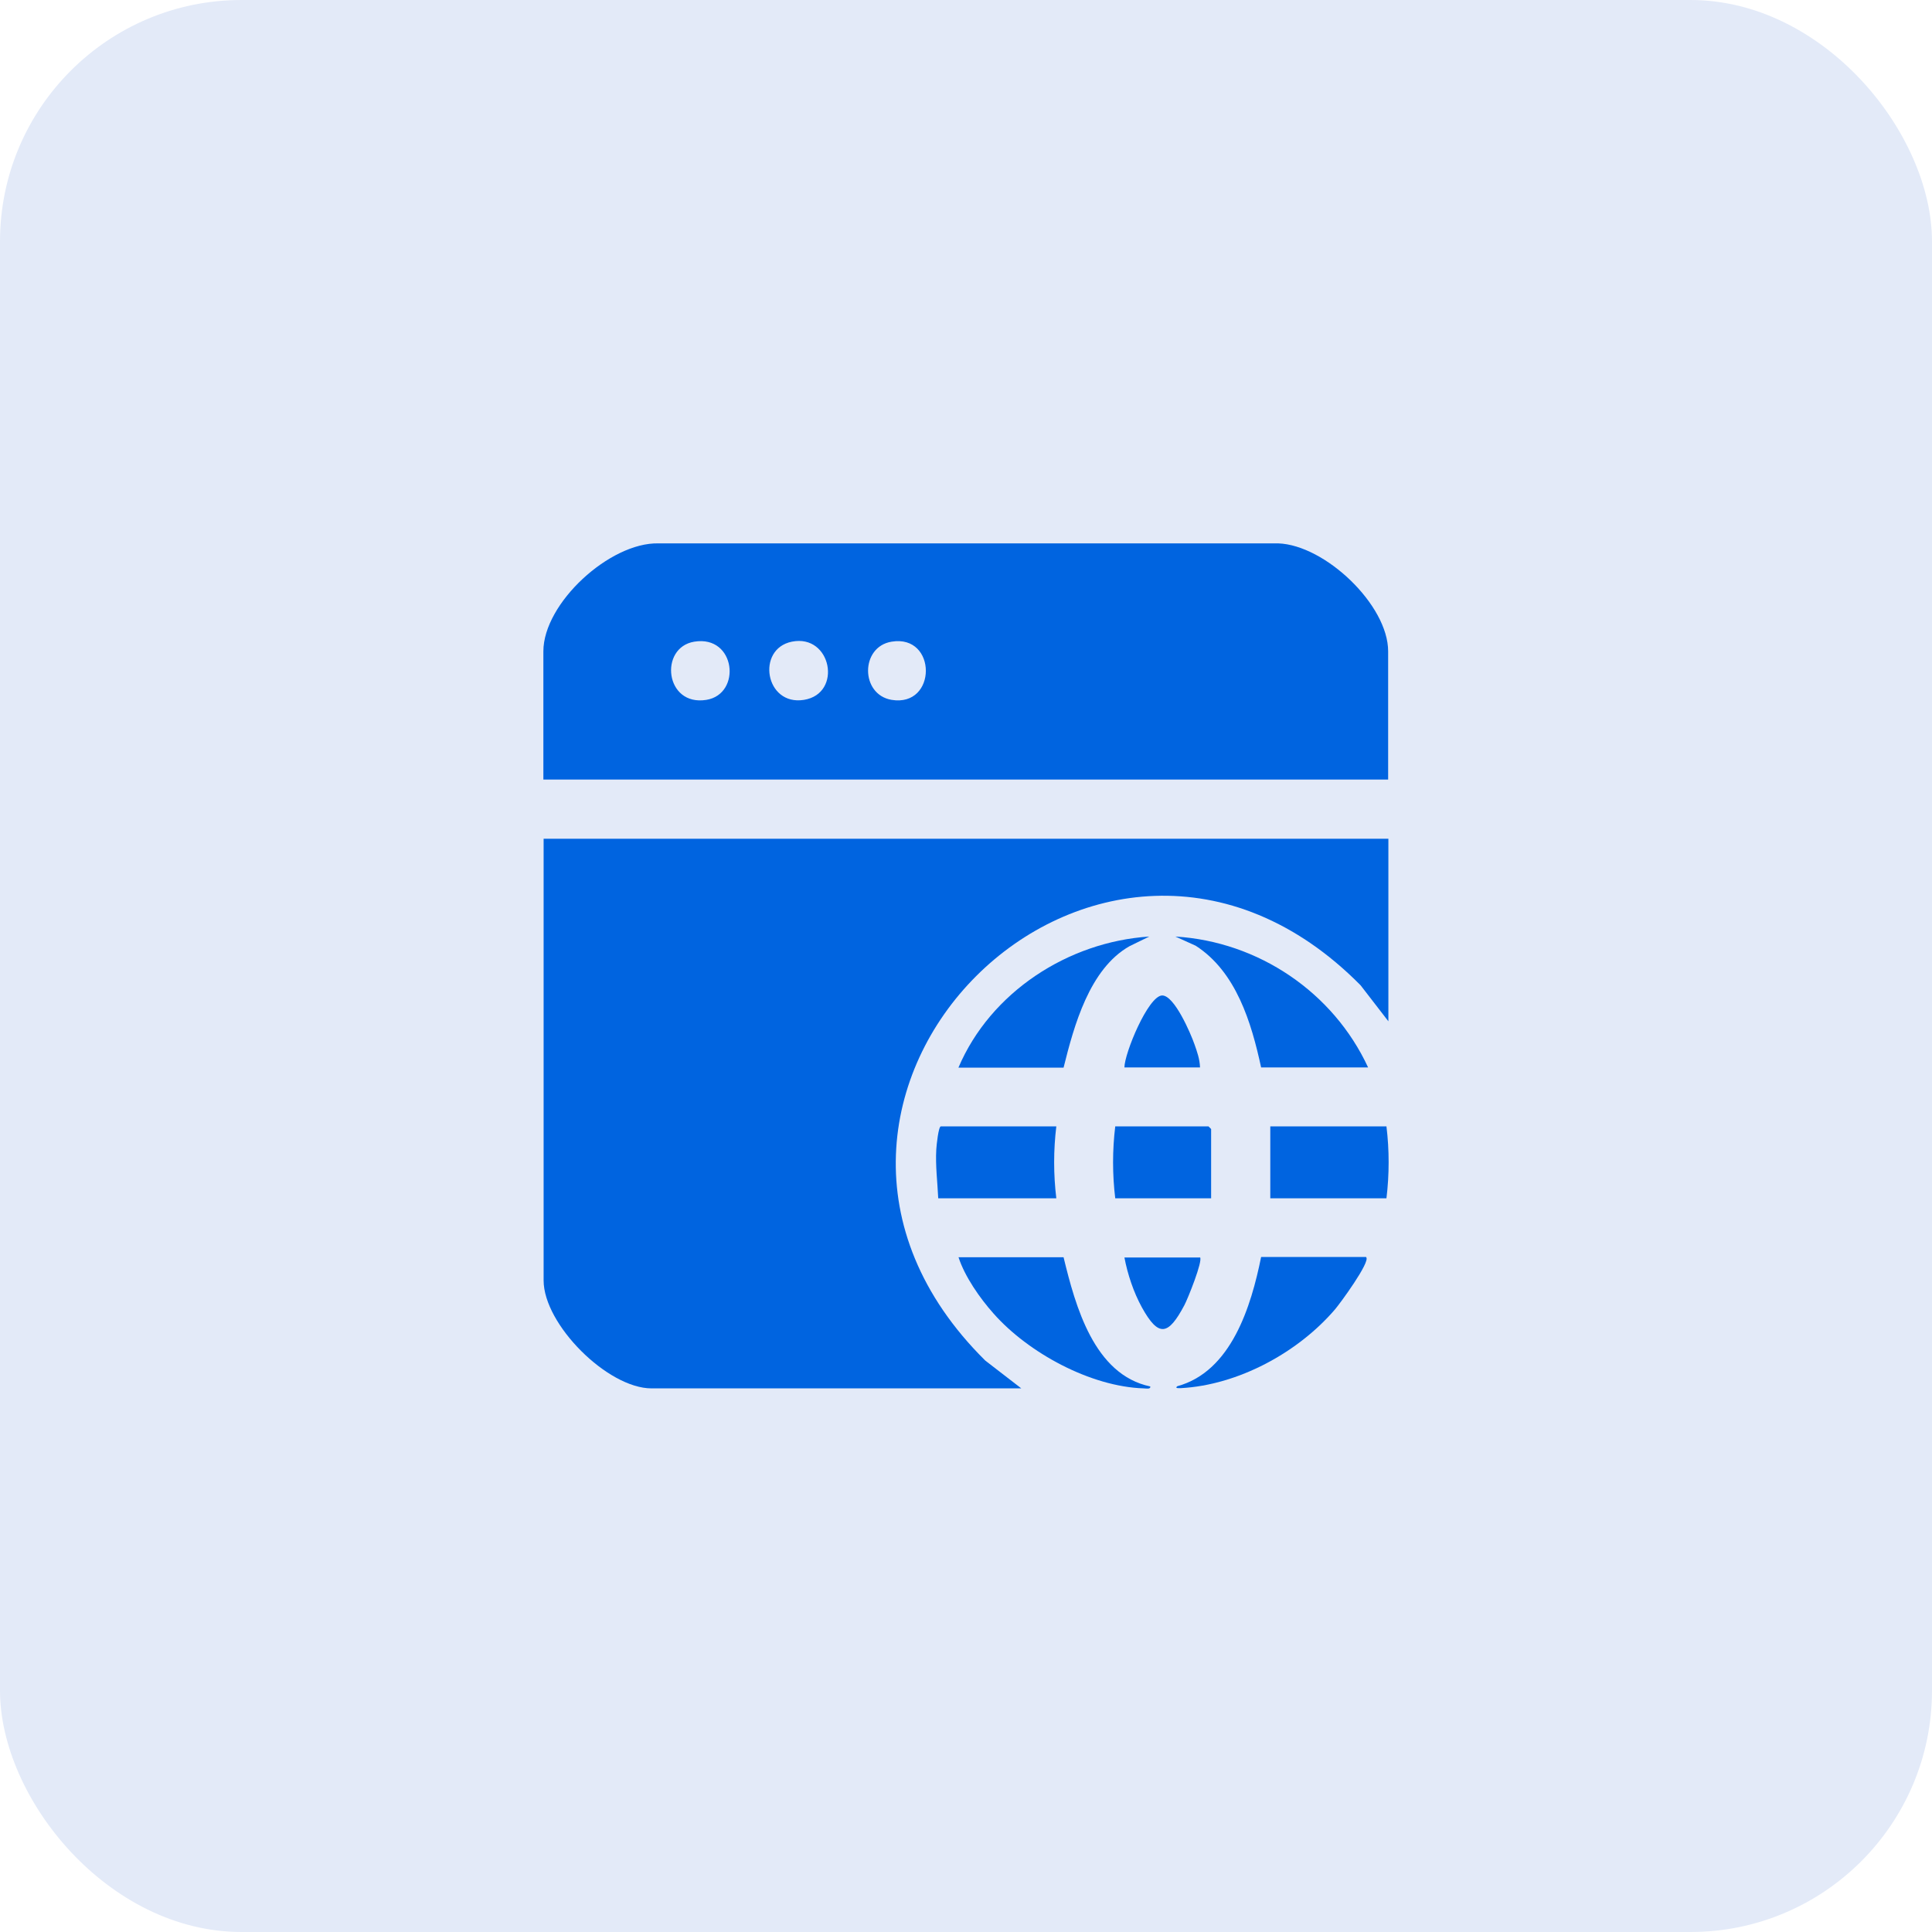<?xml version="1.0" encoding="UTF-8"?>
<svg id="Capa_2" data-name="Capa 2" xmlns="http://www.w3.org/2000/svg" viewBox="0 0 80 80">
  <defs>
    <style>
      .cls-1 {
        fill: #e3eaf8;
      }

      .cls-2 {
        fill: #0064e0;
      }
    </style>
  </defs>
  <rect class="cls-1" width="80" height="80" rx="10" ry="10"/>
  <g id="efLsRh">
    <g>
      <path class="cls-2" d="M57.49,34.73v7.56l-1.15-1.49c-10.8-10.93-26.47,4.73-15.54,15.54l1.49,1.15h-15.31c-1.82,0-4.47-2.65-4.47-4.47v-18.29h34.98Z"/>
      <path class="cls-2" d="M57.49,32.28H22.5v-5.31c0-1.99,2.75-4.52,4.77-4.47h25.66c1.94.07,4.55,2.55,4.55,4.47v5.31ZM28.75,26.57c-1.47.24-1.22,2.69.5,2.41,1.47-.24,1.22-2.69-.5-2.41ZM32.79,26.57c-1.49.3-1.11,2.67.5,2.41s1.14-2.74-.5-2.41ZM36.92,26.57c-1.3.21-1.3,2.19,0,2.41,1.89.31,1.89-2.72,0-2.41Z"/>
      <path class="cls-2" d="M44.04,52.06c.49,2.02,1.26,4.86,3.59,5.35.02.13-.18.08-.27.08-2.2-.07-4.78-1.47-6.22-3.1-.57-.64-1.19-1.53-1.45-2.33h4.35Z"/>
      <path class="cls-2" d="M56.57,52.06c.19.18-1.09,1.93-1.3,2.17-1.53,1.78-4,3.12-6.37,3.25-.06,0-.28.02-.15-.08,2.24-.61,3.06-3.32,3.47-5.35h4.35Z"/>
      <path class="cls-2" d="M56.65,44.2h-4.43c-.4-1.85-1.03-3.96-2.71-5.04l-.84-.38c3.44.21,6.54,2.31,7.98,5.42Z"/>
      <path class="cls-2" d="M39.69,44.2c1.33-3.12,4.54-5.2,7.9-5.42l-.82.4c-1.66.94-2.3,3.3-2.73,5.03h-4.35Z"/>
      <path class="cls-2" d="M43.74,46.64c-.12.98-.12,2,0,2.98h-4.89c-.03-.67-.12-1.35-.08-2.03.01-.17.09-.95.19-.95h4.77Z"/>
      <path class="cls-2" d="M57.41,46.64c.12.98.12,1.99,0,2.98h-4.81v-2.98h4.81Z"/>
      <path class="cls-2" d="M50.15,49.62h-3.97c-.12-.98-.12-2,0-2.98h3.86s.11.11.11.11v2.86Z"/>
      <path class="cls-2" d="M49.69,52.06c.13.14-.51,1.73-.65,1.99-.66,1.24-1.06,1.35-1.76.08-.34-.62-.59-1.37-.72-2.06h3.13Z"/>
      <path class="cls-2" d="M49.69,44.2h-3.13c0-.58.98-2.96,1.56-2.98.51-.01,1.19,1.59,1.34,2.02.11.31.22.62.23.96Z"/>
    </g>
  </g>
</svg>